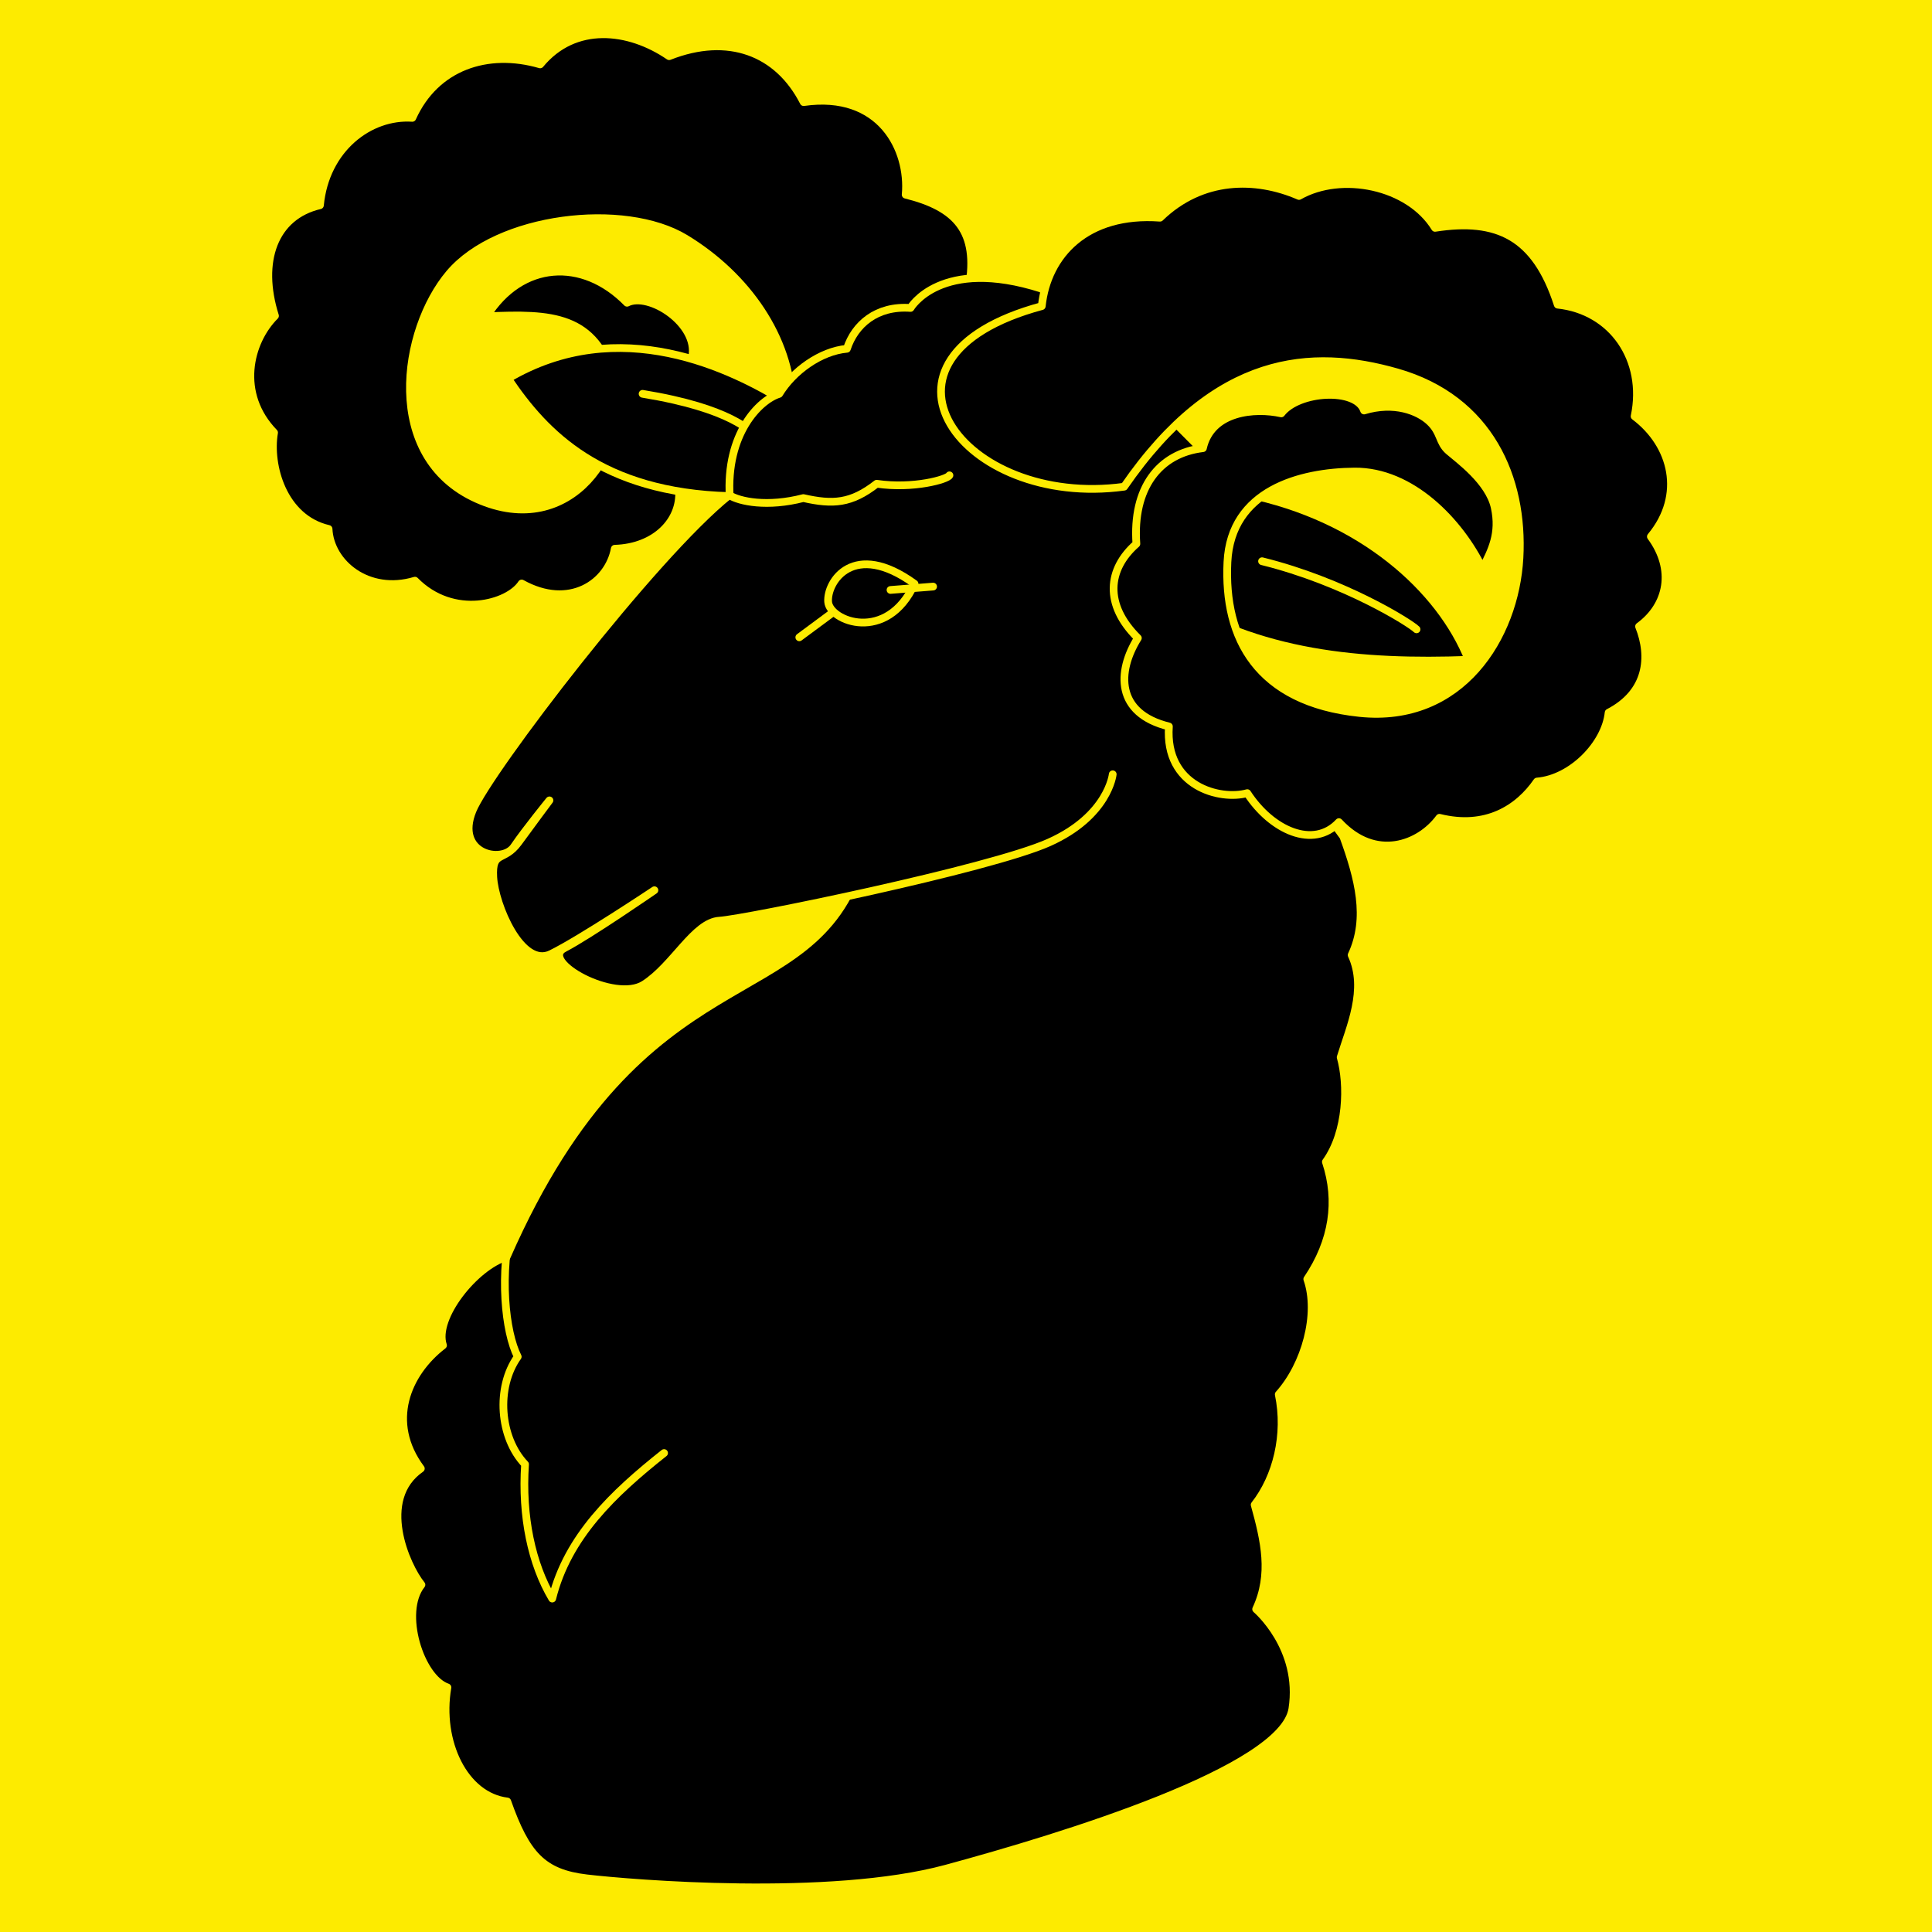 <?xml version="1.0" encoding="UTF-8" standalone="no"?>
<!-- Created with Inkscape (http://www.inkscape.org/) -->

<svg
   xmlns:dc="http://purl.org/dc/elements/1.1/"
   xmlns:cc="http://creativecommons.org/ns#"
   xmlns:rdf="http://www.w3.org/1999/02/22-rdf-syntax-ns#"
   xmlns:svg="http://www.w3.org/2000/svg"
   xmlns="http://www.w3.org/2000/svg"
   xmlns:sodipodi="http://sodipodi.sourceforge.net/DTD/sodipodi-0.dtd"
   xmlns:inkscape="http://www.inkscape.org/namespaces/inkscape"
   version="1.1"
   id="svg2"
   width="250"
   height="250"
   viewBox="0 0 250 250"
   sodipodi:docname="CHE Wildberg Flag.svg"
   inkscape:version="0.92.3 (2405546, 2018-03-11)">
  <defs
     id="defs6">
    <style
       id="style837"
       type="text/css"><![CDATA[
    .str0 {stroke:#161514;stroke-width:9.2}
    .str1 {stroke:#1F1A17;stroke-width:16.354}
    .str2 {stroke:#161514;stroke-width:16.354}
    .fil3 {fill:none}
    .fil0 {fill:#DA251D}
    .fil1 {fill:white}
    .fil4 {fill:#1F1A17;fill-rule:nonzero}
    .fil2 {fill:white;fill-rule:nonzero}
   ]]></style>
    <style
       type="text/css"
       id="style837-0"><![CDATA[
    .str0 {stroke:#161514;stroke-width:9.2}
    .str1 {stroke:#1F1A17;stroke-width:16.354}
    .str2 {stroke:#161514;stroke-width:16.354}
    .fil3 {fill:none}
    .fil0 {fill:#DA251D}
    .fil1 {fill:white}
    .fil4 {fill:#1F1A17;fill-rule:nonzero}
    .fil2 {fill:white;fill-rule:nonzero}
   ]]></style>
    <inkscape:perspective
       id="perspective28"
       inkscape:persp3d-origin="301.5 : 254.33333 : 1"
       inkscape:vp_z="603 : 381.5 : 1"
       inkscape:vp_y="0 : 1000 : 0"
       inkscape:vp_x="0 : 381.5 : 1"
       sodipodi:type="inkscape:persp3d" />
    <linearGradient
       id="linearGradient2893">
      <stop
         id="stop2895"
         offset="0"
         style="stop-color:#ffffff;stop-opacity:0.314;" />
      <stop
         style="stop-color:#ffffff;stop-opacity:0.251;"
         offset="0.19"
         id="stop2897" />
      <stop
         id="stop2901"
         offset="0.6"
         style="stop-color:#6b6b6b;stop-opacity:0.125;" />
      <stop
         id="stop2899"
         offset="1"
         style="stop-color:#000000;stop-opacity:0.125;" />
    </linearGradient>
    <linearGradient
       id="linearGradient2955">
      <stop
         id="stop2965"
         offset="0"
         style="stop-color:white;stop-opacity:0;" />
      <stop
         id="stop2959"
         offset="1"
         style="stop-color:black;stop-opacity:0.646;" />
    </linearGradient>
    <inkscape:perspective
       sodipodi:type="inkscape:persp3d"
       inkscape:vp_x="0 : 420.94501 : 1"
       inkscape:vp_y="0 : 1000 : 0"
       inkscape:vp_z="595.27502 : 420.94501 : 1"
       inkscape:persp3d-origin="297.63751 : 280.63 : 1"
       id="perspective3732" />
    <style
       type="text/css"
       id="style837-09"><![CDATA[
    .str0 {stroke:#161514;stroke-width:9.2}
    .str1 {stroke:#1F1A17;stroke-width:16.354}
    .str2 {stroke:#161514;stroke-width:16.354}
    .fil3 {fill:none}
    .fil0 {fill:#DA251D}
    .fil1 {fill:white}
    .fil4 {fill:#1F1A17;fill-rule:nonzero}
    .fil2 {fill:white;fill-rule:nonzero}
   ]]></style>
    <inkscape:perspective
       id="perspective28-4"
       inkscape:persp3d-origin="301.5 : 254.33333 : 1"
       inkscape:vp_z="603 : 381.5 : 1"
       inkscape:vp_y="0 : 1000 : 0"
       inkscape:vp_x="0 : 381.5 : 1"
       sodipodi:type="inkscape:persp3d" />
    <inkscape:perspective
       sodipodi:type="inkscape:persp3d"
       inkscape:vp_x="0 : 420.94501 : 1"
       inkscape:vp_y="0 : 1000 : 0"
       inkscape:vp_z="595.27502 : 420.94501 : 1"
       inkscape:persp3d-origin="297.63751 : 280.63 : 1"
       id="perspective3732-0" />
    <style
       type="text/css"
       id="style837-6"><![CDATA[
    .str0 {stroke:#161514;stroke-width:9.2}
    .str1 {stroke:#1F1A17;stroke-width:16.354}
    .str2 {stroke:#161514;stroke-width:16.354}
    .fil3 {fill:none}
    .fil0 {fill:#DA251D}
    .fil1 {fill:white}
    .fil4 {fill:#1F1A17;fill-rule:nonzero}
    .fil2 {fill:white;fill-rule:nonzero}
   ]]></style>
    <inkscape:perspective
       id="perspective28-2"
       inkscape:persp3d-origin="301.5 : 254.33333 : 1"
       inkscape:vp_z="603 : 381.5 : 1"
       inkscape:vp_y="0 : 1000 : 0"
       inkscape:vp_x="0 : 381.5 : 1"
       sodipodi:type="inkscape:persp3d" />
    <inkscape:perspective
       sodipodi:type="inkscape:persp3d"
       inkscape:vp_x="0 : 420.94501 : 1"
       inkscape:vp_y="0 : 1000 : 0"
       inkscape:vp_z="595.27502 : 420.94501 : 1"
       inkscape:persp3d-origin="297.63751 : 280.63 : 1"
       id="perspective3732-7" />
    <style
       type="text/css"
       id="style837-3"><![CDATA[
    .str0 {stroke:#161514;stroke-width:9.2}
    .str1 {stroke:#1F1A17;stroke-width:16.354}
    .str2 {stroke:#161514;stroke-width:16.354}
    .fil3 {fill:none}
    .fil0 {fill:#DA251D}
    .fil1 {fill:white}
    .fil4 {fill:#1F1A17;fill-rule:nonzero}
    .fil2 {fill:white;fill-rule:nonzero}
   ]]></style>
    <inkscape:perspective
       id="perspective28-9"
       inkscape:persp3d-origin="301.5 : 254.33333 : 1"
       inkscape:vp_z="603 : 381.5 : 1"
       inkscape:vp_y="0 : 1000 : 0"
       inkscape:vp_x="0 : 381.5 : 1"
       sodipodi:type="inkscape:persp3d" />
    <inkscape:perspective
       sodipodi:type="inkscape:persp3d"
       inkscape:vp_x="0 : 420.94501 : 1"
       inkscape:vp_y="0 : 1000 : 0"
       inkscape:vp_z="595.27502 : 420.94501 : 1"
       inkscape:persp3d-origin="297.63751 : 280.63 : 1"
       id="perspective3732-71" />
    <style
       type="text/css"
       id="style837-5"><![CDATA[
    .str0 {stroke:#161514;stroke-width:9.2}
    .str1 {stroke:#1F1A17;stroke-width:16.354}
    .str2 {stroke:#161514;stroke-width:16.354}
    .fil3 {fill:none}
    .fil0 {fill:#DA251D}
    .fil1 {fill:white}
    .fil4 {fill:#1F1A17;fill-rule:nonzero}
    .fil2 {fill:white;fill-rule:nonzero}
   ]]></style>
    <style
       id="style837-0-6"
       type="text/css"><![CDATA[
    .str0 {stroke:#161514;stroke-width:9.2}
    .str1 {stroke:#1F1A17;stroke-width:16.354}
    .str2 {stroke:#161514;stroke-width:16.354}
    .fil3 {fill:none}
    .fil0 {fill:#DA251D}
    .fil1 {fill:white}
    .fil4 {fill:#1F1A17;fill-rule:nonzero}
    .fil2 {fill:white;fill-rule:nonzero}
   ]]></style>
    <inkscape:perspective
       sodipodi:type="inkscape:persp3d"
       inkscape:vp_x="0 : 381.5 : 1"
       inkscape:vp_y="0 : 1000 : 0"
       inkscape:vp_z="603 : 381.5 : 1"
       inkscape:persp3d-origin="301.5 : 254.33333 : 1"
       id="perspective28-24" />
    <inkscape:perspective
       id="perspective3732-5"
       inkscape:persp3d-origin="297.63751 : 280.63 : 1"
       inkscape:vp_z="595.27502 : 420.94501 : 1"
       inkscape:vp_y="0 : 1000 : 0"
       inkscape:vp_x="0 : 420.94501 : 1"
       sodipodi:type="inkscape:persp3d" />
    <style
       id="style837-09-9"
       type="text/css"><![CDATA[
    .str0 {stroke:#161514;stroke-width:9.2}
    .str1 {stroke:#1F1A17;stroke-width:16.354}
    .str2 {stroke:#161514;stroke-width:16.354}
    .fil3 {fill:none}
    .fil0 {fill:#DA251D}
    .fil1 {fill:white}
    .fil4 {fill:#1F1A17;fill-rule:nonzero}
    .fil2 {fill:white;fill-rule:nonzero}
   ]]></style>
    <inkscape:perspective
       sodipodi:type="inkscape:persp3d"
       inkscape:vp_x="0 : 381.5 : 1"
       inkscape:vp_y="0 : 1000 : 0"
       inkscape:vp_z="603 : 381.5 : 1"
       inkscape:persp3d-origin="301.5 : 254.33333 : 1"
       id="perspective28-4-8" />
    <inkscape:perspective
       id="perspective3732-0-6"
       inkscape:persp3d-origin="297.63751 : 280.63 : 1"
       inkscape:vp_z="595.27502 : 420.94501 : 1"
       inkscape:vp_y="0 : 1000 : 0"
       inkscape:vp_x="0 : 420.94501 : 1"
       sodipodi:type="inkscape:persp3d" />
    <style
       id="style837-6-3"
       type="text/css"><![CDATA[
    .str0 {stroke:#161514;stroke-width:9.2}
    .str1 {stroke:#1F1A17;stroke-width:16.354}
    .str2 {stroke:#161514;stroke-width:16.354}
    .fil3 {fill:none}
    .fil0 {fill:#DA251D}
    .fil1 {fill:white}
    .fil4 {fill:#1F1A17;fill-rule:nonzero}
    .fil2 {fill:white;fill-rule:nonzero}
   ]]></style>
    <inkscape:perspective
       sodipodi:type="inkscape:persp3d"
       inkscape:vp_x="0 : 381.5 : 1"
       inkscape:vp_y="0 : 1000 : 0"
       inkscape:vp_z="603 : 381.5 : 1"
       inkscape:persp3d-origin="301.5 : 254.33333 : 1"
       id="perspective28-2-2" />
    <inkscape:perspective
       id="perspective3732-7-6"
       inkscape:persp3d-origin="297.63751 : 280.63 : 1"
       inkscape:vp_z="595.27502 : 420.94501 : 1"
       inkscape:vp_y="0 : 1000 : 0"
       inkscape:vp_x="0 : 420.94501 : 1"
       sodipodi:type="inkscape:persp3d" />
    <style
       id="style837-3-2"
       type="text/css"><![CDATA[
    .str0 {stroke:#161514;stroke-width:9.2}
    .str1 {stroke:#1F1A17;stroke-width:16.354}
    .str2 {stroke:#161514;stroke-width:16.354}
    .fil3 {fill:none}
    .fil0 {fill:#DA251D}
    .fil1 {fill:white}
    .fil4 {fill:#1F1A17;fill-rule:nonzero}
    .fil2 {fill:white;fill-rule:nonzero}
   ]]></style>
    <inkscape:perspective
       sodipodi:type="inkscape:persp3d"
       inkscape:vp_x="0 : 381.5 : 1"
       inkscape:vp_y="0 : 1000 : 0"
       inkscape:vp_z="603 : 381.5 : 1"
       inkscape:persp3d-origin="301.5 : 254.33333 : 1"
       id="perspective28-9-7" />
    <inkscape:perspective
       id="perspective3732-71-5"
       inkscape:persp3d-origin="297.63751 : 280.63 : 1"
       inkscape:vp_z="595.27502 : 420.94501 : 1"
       inkscape:vp_y="0 : 1000 : 0"
       inkscape:vp_x="0 : 420.94501 : 1"
       sodipodi:type="inkscape:persp3d" />
  </defs>
  <sodipodi:namedview
     pagecolor="#ffffff"
     bordercolor="#666666"
     borderopacity="1"
     objecttolerance="10"
     gridtolerance="10"
     guidetolerance="10"
     inkscape:pageopacity="0"
     inkscape:pageshadow="2"
     inkscape:window-width="1920"
     inkscape:window-height="1017"
     id="namedview4"
     showgrid="false"
     inkscape:zoom="1.7226787"
     inkscape:cx="127.48581"
     inkscape:cy="76.601778"
     inkscape:window-x="-8"
     inkscape:window-y="-8"
     inkscape:window-maximized="1"
     inkscape:current-layer="layer1-2" />
  <style
     id="style1139"
     type="text/css">
	.st0{fill:#FFFFFF;stroke:#000000;stroke-width:3.02;stroke-miterlimit:11.47;}
	.st1{fill:#FFD600;stroke:#000000;stroke-width:3.02;stroke-miterlimit:11.47;}
	.st2{fill:#FFFFFF;stroke:#FFFFFF;stroke-width:0.22;stroke-miterlimit:11.47;}
	.st3{stroke:#000000;stroke-width:0.22;stroke-miterlimit:11.47;}
	.st4{fill:#E40520;stroke:#E40520;stroke-width:0.22;stroke-miterlimit:11.47;}
</style>
  <style
     type="text/css"
     id="style1139-9">
	.st0{fill:#FFFFFF;stroke:#000000;stroke-width:3.02;stroke-miterlimit:11.47;}
	.st1{fill:#FFD600;stroke:#000000;stroke-width:3.02;stroke-miterlimit:11.47;}
	.st2{fill:#FFFFFF;stroke:#FFFFFF;stroke-width:0.22;stroke-miterlimit:11.47;}
	.st3{stroke:#000000;stroke-width:0.22;stroke-miterlimit:11.47;}
	.st4{fill:#E40520;stroke:#E40520;stroke-width:0.22;stroke-miterlimit:11.47;}
</style>
  <style
     type="text/css"
     id="style1139-0">
	.st0{fill:#FFFFFF;stroke:#000000;stroke-width:3.02;stroke-miterlimit:11.47;}
	.st1{fill:#FFD600;stroke:#000000;stroke-width:3.02;stroke-miterlimit:11.47;}
	.st2{fill:#FFFFFF;stroke:#FFFFFF;stroke-width:0.22;stroke-miterlimit:11.47;}
	.st3{stroke:#000000;stroke-width:0.22;stroke-miterlimit:11.47;}
	.st4{fill:#E40520;stroke:#E40520;stroke-width:0.22;stroke-miterlimit:11.47;}
</style>
  <style
     type="text/css"
     id="style1139-91">
	.st0{fill:#FFFFFF;stroke:#000000;stroke-width:3.02;stroke-miterlimit:11.47;}
	.st1{fill:#FFD600;stroke:#000000;stroke-width:3.02;stroke-miterlimit:11.47;}
	.st2{fill:#FFFFFF;stroke:#FFFFFF;stroke-width:0.22;stroke-miterlimit:11.47;}
	.st3{stroke:#000000;stroke-width:0.22;stroke-miterlimit:11.47;}
	.st4{fill:#E40520;stroke:#E40520;stroke-width:0.22;stroke-miterlimit:11.47;}
</style>
  <style
     type="text/css"
     id="style1139-8">
	.st0{fill:#FFFFFF;stroke:#000000;stroke-width:3.02;stroke-miterlimit:11.47;}
	.st1{fill:#FFD600;stroke:#000000;stroke-width:3.02;stroke-miterlimit:11.47;}
	.st2{fill:#FFFFFF;stroke:#FFFFFF;stroke-width:0.22;stroke-miterlimit:11.47;}
	.st3{stroke:#000000;stroke-width:0.22;stroke-miterlimit:11.47;}
	.st4{fill:#E40520;stroke:#E40520;stroke-width:0.22;stroke-miterlimit:11.47;}
</style>
  <style
     type="text/css"
     id="style1139-1">
	.st0{fill:#FFFFFF;stroke:#000000;stroke-width:3.02;stroke-miterlimit:11.47;}
	.st1{fill:#FFD600;stroke:#000000;stroke-width:3.02;stroke-miterlimit:11.47;}
	.st2{fill:#FFFFFF;stroke:#FFFFFF;stroke-width:0.22;stroke-miterlimit:11.47;}
	.st3{stroke:#000000;stroke-width:0.22;stroke-miterlimit:11.47;}
	.st4{fill:#E40520;stroke:#E40520;stroke-width:0.22;stroke-miterlimit:11.47;}
</style>
  <style
     id="style1139-9-7"
     type="text/css">
	.st0{fill:#FFFFFF;stroke:#000000;stroke-width:3.02;stroke-miterlimit:11.47;}
	.st1{fill:#FFD600;stroke:#000000;stroke-width:3.02;stroke-miterlimit:11.47;}
	.st2{fill:#FFFFFF;stroke:#FFFFFF;stroke-width:0.22;stroke-miterlimit:11.47;}
	.st3{stroke:#000000;stroke-width:0.22;stroke-miterlimit:11.47;}
	.st4{fill:#E40520;stroke:#E40520;stroke-width:0.22;stroke-miterlimit:11.47;}
</style>
  <style
     id="style1139-0-9"
     type="text/css">
	.st0{fill:#FFFFFF;stroke:#000000;stroke-width:3.02;stroke-miterlimit:11.47;}
	.st1{fill:#FFD600;stroke:#000000;stroke-width:3.02;stroke-miterlimit:11.47;}
	.st2{fill:#FFFFFF;stroke:#FFFFFF;stroke-width:0.22;stroke-miterlimit:11.47;}
	.st3{stroke:#000000;stroke-width:0.22;stroke-miterlimit:11.47;}
	.st4{fill:#E40520;stroke:#E40520;stroke-width:0.22;stroke-miterlimit:11.47;}
</style>
  <style
     id="style1139-91-8"
     type="text/css">
	.st0{fill:#FFFFFF;stroke:#000000;stroke-width:3.02;stroke-miterlimit:11.47;}
	.st1{fill:#FFD600;stroke:#000000;stroke-width:3.02;stroke-miterlimit:11.47;}
	.st2{fill:#FFFFFF;stroke:#FFFFFF;stroke-width:0.22;stroke-miterlimit:11.47;}
	.st3{stroke:#000000;stroke-width:0.22;stroke-miterlimit:11.47;}
	.st4{fill:#E40520;stroke:#E40520;stroke-width:0.22;stroke-miterlimit:11.47;}
</style>
  <style
     id="style1139-8-7"
     type="text/css">
	.st0{fill:#FFFFFF;stroke:#000000;stroke-width:3.02;stroke-miterlimit:11.47;}
	.st1{fill:#FFD600;stroke:#000000;stroke-width:3.02;stroke-miterlimit:11.47;}
	.st2{fill:#FFFFFF;stroke:#FFFFFF;stroke-width:0.22;stroke-miterlimit:11.47;}
	.st3{stroke:#000000;stroke-width:0.22;stroke-miterlimit:11.47;}
	.st4{fill:#E40520;stroke:#E40520;stroke-width:0.22;stroke-miterlimit:11.47;}
</style>
  <g
     id="layer1-2"
     transform="translate(14.129,-794.728)">
    <path
       id="path3282-8"
       style="fill:#fdeb00;fill-opacity:1;fill-rule:evenodd;stroke:none;stroke-width:2;stroke-linecap:butt;stroke-miterlimit:4;stroke-dashoffset:0;stroke-opacity:1"
       d="m -14.277,794.295 0.146,250.434 h 250.002 l 2e-5,-250.434 z"
       inkscape:connector-curvature="0"
       sodipodi:nodetypes="ccccc" />
    <path
       id="path3271"
       style="color:#000000;display:inline;overflow:visible;visibility:visible;opacity:1;fill:#000000;fill-opacity:1;fill-rule:evenodd;stroke:#fdeb00;stroke-width:1px;stroke-linecap:round;stroke-linejoin:round;stroke-miterlimit:4;stroke-dasharray:none;stroke-dashoffset:0;stroke-opacity:1;marker:none;marker-start:none;marker-mid:none;marker-end:none;enable-background:accumulate"
       d="m 88.344,846.935 c -0.26,-8.499 -5.796,-16.499 -13.783,-21.348 -7.928,-4.813 -24.295,-2.848 -30.526,4.527 -6.176,7.31 -8.636,23.729 3.538,29.181 12.224,5.475 20.119,-6.747 17.742,-15.262 -2.386,-8.55 -8.068,-8.756 -16.477,-8.373 4.473,-7.116 12.421,-7.634 18.173,-1.756 2.819,-1.464 9.283,2.722 8.433,6.992 l -1.705,17.342 c 0.258,3.824 -3.038,7.338 -8.317,7.496 -0.821,4.453 -5.873,7.933 -12.045,4.497 -1.691,2.632 -8.824,4.699 -13.811,-0.365 -6.087,1.819 -10.97,-2.28 -11.179,-6.692 -5.905,-1.371 -7.779,-8.24 -7.05,-12.468 -4.883,-5.023 -3.255,-11.735 0.119,-15.106 -2.223,-7.036 -0.124,-12.928 5.816,-14.315 0.703,-7.322 6.426,-11.671 11.951,-11.305 2.992,-6.646 9.717,-8.901 16.543,-6.92 4.449,-5.399 11.447,-4.647 16.69,-1.062 7.651,-3.021 14.096,-0.533 17.405,5.943 9.972,-1.427 13.737,6.137 13.203,11.978 6.588,1.636 9.452,4.749 8.188,11.952 z"
       inkscape:connector-curvature="0" />
    <path
       id="path3263"
       style="color:#000000;display:inline;overflow:visible;visibility:visible;opacity:1;fill:#000000;fill-opacity:1;fill-rule:evenodd;stroke:#fdeb00;stroke-width:1px;stroke-linecap:round;stroke-linejoin:round;stroke-miterlimit:4;stroke-dasharray:none;stroke-dashoffset:0;stroke-opacity:1;marker:none;marker-start:none;marker-mid:none;marker-end:none;enable-background:accumulate"
       d="m 80.27,858.92 c -16.573,-0.449 -23.873,-8.074 -28.656,-15.201 14.402,-8.508 28.951,-1.313 36.157,3.188 z"
       inkscape:connector-curvature="0" />
    <path
       id="path3265"
       style="color:#000000;display:inline;overflow:visible;visibility:visible;opacity:1;fill:none;fill-opacity:1;fill-rule:evenodd;stroke:#fdeb00;stroke-width:1px;stroke-linecap:round;stroke-linejoin:round;stroke-miterlimit:4;stroke-dasharray:none;stroke-dashoffset:0;stroke-opacity:1;marker:none;marker-start:none;marker-mid:none;marker-end:none;enable-background:accumulate"
       d="m 69.022,845.688 c 11.478,1.876 14.061,4.876 14.922,5.72"
       inkscape:connector-curvature="0" />
    <path
       id="path2278"
       style="fill:#000000;fill-opacity:1;fill-rule:evenodd;stroke:#fdeb00;stroke-width:1px;stroke-linecap:round;stroke-linejoin:round;stroke-opacity:1"
       d="m 80.3,859.043 17.036,47.318 c -6.446,20.445 -28.122,10.503 -45.913,51.014 -4.035,1.199 -9.444,7.86 -8.226,11.441 -4.701,3.618 -7.324,9.965 -2.87,15.942 -5.745,3.995 -1.886,12.632 0.079,15.036 -2.847,3.588 -0.147,12.083 3.364,13.284 -1.206,7.043 2.186,14.085 7.744,14.762 2.435,6.896 4.588,9.281 10.281,9.947 5.707,0.668 31.444,2.825 46.521,-1.262 14.952,-4.052 43.573,-12.785 44.788,-20.672 1.217,-7.906 -4.69,-12.902 -4.69,-12.902 2.101,-4.501 1.09,-8.87 -0.191,-13.504 2.843,-3.613 4.197,-9.082 3.117,-14.286 3.44,-3.823 5.256,-10.431 3.691,-14.917 3.328,-4.924 4.085,-10.113 2.408,-15.169 2.802,-3.893 2.899,-10.041 1.913,-13.536 1.194,-3.923 3.471,-8.775 1.418,-13.229 2.259,-4.799 0.866,-9.995 -1.069,-15.324 l -22.742,-31.156 c 11.617,7.641 25.138,8.782 38.947,8.275 -3.613,-9.101 -13.855,-18.467 -28.831,-21.468 l -26.4,-26.545 c -13.119,-4.204 -16.98,2.484 -16.98,2.484 -4.414,-0.316 -7.204,2.152 -8.236,5.284 -3.418,0.31 -6.964,2.875 -8.767,5.837 -2.57,0.796 -6.907,5.166 -6.392,13.348 z"
       inkscape:connector-curvature="0" />
    <path
       id="path3255"
       style="color:#000000;display:inline;overflow:visible;visibility:visible;opacity:1;fill:none;fill-opacity:1;fill-rule:evenodd;stroke:#fdeb00;stroke-width:1px;stroke-linecap:round;stroke-linejoin:round;stroke-miterlimit:4;stroke-dasharray:none;stroke-dashoffset:0;stroke-opacity:1;marker:none;marker-start:none;marker-mid:none;marker-end:none;enable-background:accumulate"
       d="m 52.19,952.513 c -1.759,7.029 -0.947,14.588 0.676,17.771 -2.841,3.989 -2.345,10.477 0.947,13.925 -0.451,6.719 0.857,12.908 3.517,17.373 1.984,-8.001 7.891,-13.616 14.474,-18.832"
       inkscape:connector-curvature="0" />
    <path
       id="path3267"
       style="color:#000000;display:inline;overflow:visible;visibility:visible;opacity:1;fill:none;fill-opacity:1;fill-rule:evenodd;stroke:#fdeb00;stroke-width:1px;stroke-linecap:round;stroke-linejoin:round;stroke-miterlimit:4;stroke-dasharray:none;stroke-dashoffset:0;stroke-opacity:1;marker:none;marker-start:none;marker-mid:none;marker-end:none;enable-background:accumulate"
       d="m 149.179,867.35 c 10.617,2.626 19.131,7.971 19.991,8.815"
       inkscape:connector-curvature="0" />
    <path
       id="path3269"
       style="color:#000000;display:inline;overflow:visible;visibility:visible;opacity:1;fill:#000000;fill-opacity:1;fill-rule:evenodd;stroke:#fdeb00;stroke-width:1px;stroke-linecap:round;stroke-linejoin:round;stroke-miterlimit:4;stroke-dasharray:none;stroke-dashoffset:0;stroke-opacity:1;marker:none;marker-start:none;marker-mid:none;marker-end:none;enable-background:accumulate"
       d="m 131.332,857.707 c 11.838,-17.172 24.288,-17.952 35.322,-14.794 11.987,3.431 16.399,13.703 15.836,24.007 -0.564,10.31 -7.574,21.434 -20.684,20.068 -13.244,-1.379 -17.586,-9.643 -17.105,-19.528 0.453,-9.31 9.43,-11.659 16.448,-11.715 7.372,-0.059 13.614,6.499 16.559,12.534 1.186,-2.321 2.314,-4.496 1.577,-7.891 -0.737,-3.395 -4.758,-6.258 -5.958,-7.304 -1.277,-1.113 -0.951,-2.366 -2.452,-3.786 -1.5,-1.421 -4.628,-2.624 -8.495,-1.452 -1.009,-2.967 -8.495,-2.535 -10.713,0.375 -3.38,-0.754 -9.059,-0.315 -10.139,4.501 -5.71,0.678 -9.121,5.202 -8.609,12.378 -3.724,3.268 -4.201,7.862 0.191,12.191 -2.719,4.344 -2.868,9.749 4.017,11.441 -0.543,7.783 6.624,9.598 10.139,8.627 3.142,4.831 8.584,7.275 11.861,3.751 4.742,5.117 10.431,2.94 13.009,-0.563 5.967,1.487 10.176,-1.137 12.626,-4.689 4.485,-0.364 8.835,-4.838 9.262,-8.915 5.055,-2.612 5.511,-7.214 3.938,-11.153 3.762,-2.751 4.655,-7.377 1.53,-11.628 4.464,-5.377 2.806,-11.878 -2.104,-15.567 1.53,-7.315 -2.87,-13.691 -9.948,-14.442 -2.87,-8.877 -7.844,-11.191 -15.878,-9.94 -3.38,-5.502 -12.116,-7.252 -17.6,-4.126 -5.612,-2.438 -12.562,-2.438 -17.983,2.813 -9.501,-0.688 -14.603,4.814 -15.304,11.441 -24.765,6.684 -10.3,26.231 10.657,23.366 z"
       inkscape:connector-curvature="0" />
    <path
       id="path3253"
       style="fill:#000000;fill-opacity:1;fill-rule:evenodd;stroke:#fdeb00;stroke-width:1px;stroke-linecap:round;stroke-linejoin:round;stroke-opacity:1"
       d="m 108.73,856.235 c -0.243,0.519 -4.656,1.791 -9.417,1.09 -3.306,2.582 -5.678,2.715 -9.488,1.854 -4.648,1.207 -8.261,0.459 -9.586,-0.383 -9.747,7.766 -31.15,35.747 -33.217,40.813 -2.296,5.627 3.826,6.939 5.357,4.689 1.53,-2.251 4.591,-6.002 4.591,-6.002 0,0 -2.104,2.813 -4.017,5.439 -1.913,2.626 -3.443,0.938 -3.252,4.501 0.191,3.563 3.635,11.816 7.461,9.94 3.826,-1.876 13.391,-8.252 13.391,-8.252 0,0 -8.417,5.814 -11.67,7.502 -3.252,1.688 6.504,7.127 10.33,4.689 3.826,-2.438 6.504,-8.065 9.757,-8.252 3.252,-0.188 34.985,-6.682 42.661,-10.128 7.676,-3.446 8.226,-8.815 8.226,-8.815"
       inkscape:connector-curvature="0" />
    <path
       id="path3257"
       style="color:#000000;display:inline;overflow:visible;visibility:visible;opacity:1;fill:none;fill-opacity:1;fill-rule:evenodd;stroke:#fdeb00;stroke-width:1px;stroke-linecap:round;stroke-linejoin:round;stroke-miterlimit:4;stroke-dasharray:none;stroke-dashoffset:0;stroke-opacity:1;marker:none;marker-start:none;marker-mid:none;marker-end:none;enable-background:accumulate"
       d="m 104.214,870.272 c -3.579,7.762 -11.003,4.826 -11.183,2.33 -0.188,-2.589 3.275,-8.063 11.183,-2.33 z"
       inkscape:connector-curvature="0" />
    <path
       id="path3259"
       style="color:#000000;display:inline;overflow:visible;visibility:visible;opacity:1;fill:none;fill-opacity:1;fill-rule:evenodd;stroke:#fdeb00;stroke-width:1px;stroke-linecap:round;stroke-linejoin:round;stroke-miterlimit:4;stroke-dasharray:none;stroke-dashoffset:0;stroke-opacity:1;marker:none;marker-start:none;marker-mid:none;marker-end:none;enable-background:accumulate"
       d="m 89.301,877.197 4.304,-3.188"
       inkscape:connector-curvature="0" />
    <path
       id="path3261"
       style="color:#000000;display:inline;overflow:visible;visibility:visible;opacity:1;fill:none;fill-opacity:1;fill-rule:evenodd;stroke:#fdeb00;stroke-width:1px;stroke-linecap:round;stroke-linejoin:round;stroke-miterlimit:4;stroke-dasharray:none;stroke-dashoffset:0;stroke-opacity:1;marker:none;marker-start:none;marker-mid:none;marker-end:none;enable-background:accumulate"
       d="m 101.103,871.068 5.511,-0.436"
       inkscape:connector-curvature="0" />
  </g>
</svg>
